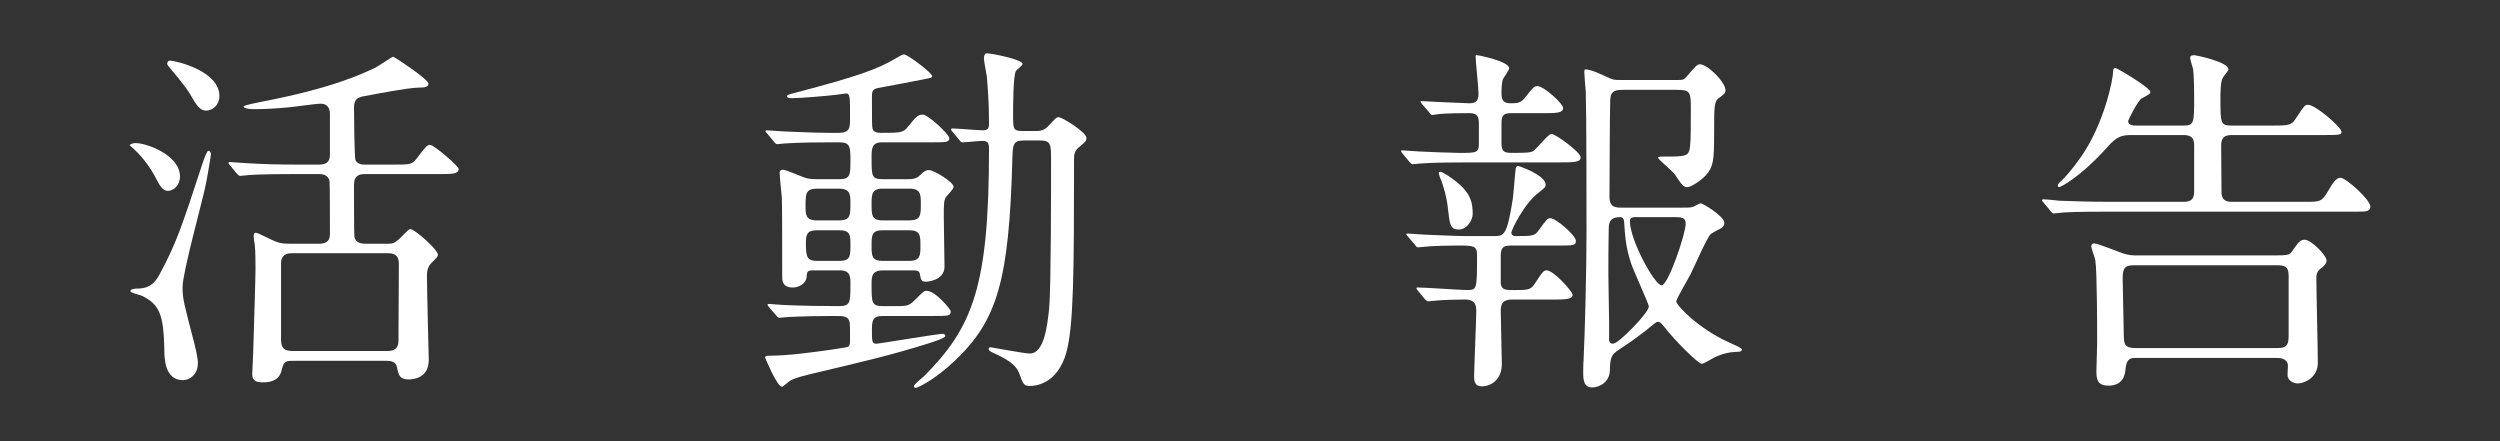 <?xml version="1.0" encoding="utf-8"?>
<!-- Generator: Adobe Illustrator 16.0.0, SVG Export Plug-In . SVG Version: 6.00 Build 0)  -->
<!DOCTYPE svg PUBLIC "-//W3C//DTD SVG 1.1//EN" "http://www.w3.org/Graphics/SVG/1.1/DTD/svg11.dtd">
<svg version="1.1" id="レイヤー_1" xmlns="http://www.w3.org/2000/svg" xmlns:xlink="http://www.w3.org/1999/xlink" x="0px"
	 y="0px" width="340px" height="60px" viewBox="0 0 340 60" enable-background="new 0 0 340 60" xml:space="preserve">
<rect x="0" y="0" width="340" height="60" fill="#333333" stroke="none"/>
<g>
	<g>
		<path fill="#FFFFFF" d="M18.428,19.458c1.538,0,6.051,1.638,6.051,4.564c0,1.24-0.94,1.935-1.637,1.935
			c-0.496,0-0.94-0.348-1.437-1.34c-1.141-2.281-2.432-3.72-3.771-4.861C17.634,19.657,18.032,19.458,18.428,19.458z M18.625,39.251
			c1.489,0,2.332-0.545,3.077-1.935c2.281-4.266,2.876-6.052,5.953-15.428c0.1-0.297,0.496-1.389,0.693-1.389
			c0.15,0,0.347,0.198,0.347,0.496c0,0.149-0.644,3.919-0.743,4.267c-0.446,2.183-3.124,11.806-3.124,13.79
			c0,1.638,0.198,2.232,1.636,7.788c0.051,0.248,0.446,1.736,0.446,2.53c0,1.637-1.19,2.331-2.033,2.331
			c-2.479,0-2.531-2.976-2.531-4.266c-0.099-4.713-0.692-6.052-3.024-7.193c-0.248-0.148-1.588-0.396-1.588-0.645
			C17.733,39.301,18.328,39.251,18.625,39.251z M23.142,8.247c0.645,0,6.695,1.34,6.695,4.812c0,1.24-0.942,1.984-1.785,1.984
			c-0.447,0-0.944-0.149-1.637-1.29c-0.943-1.637-1.192-1.984-3.473-4.713c-0.049-0.05-0.198-0.248-0.198-0.347
			C22.744,8.545,22.793,8.247,23.142,8.247z M43.379,33.149c1.49,0,1.49-0.893,1.49-1.488c0-0.942,0-6.845-0.05-6.994
			c-0.1-0.595-0.496-0.992-1.44-0.992h-3.373c-4.364,0-5.804,0.1-6.3,0.149c-0.148,0-0.893,0.099-1.041,0.099
			s-0.248-0.099-0.445-0.298l-0.944-1.141c-0.197-0.248-0.197-0.248-0.197-0.348c0-0.049,0.049-0.099,0.148-0.099
			c0.347,0,1.885,0.148,2.184,0.148c2.431,0.149,4.463,0.198,6.796,0.198h3.074c0.596,0,1.589,0,1.589-1.339V15.49
			c0-0.646-0.249-1.39-1.242-1.39c-0.692,0-3.719,0.447-4.365,0.496c-2.084,0.199-3.472,0.248-4.909,0.248
			c-0.694,0-1.241-0.198-1.241-0.347c0-0.198,1.984-0.546,2.383-0.646c9.623-1.835,13.69-3.77,15.575-4.663
			c0.396-0.198,2.281-1.487,2.382-1.487c0.147,0,4.811,3.075,4.811,3.671c0,0.446-0.446,0.545-1.339,0.545
			c-1.34,0-5.705,0.844-7.294,1.142c-0.94,0.148-1.487,0.396-1.487,1.537c0,0.942,0.05,6.846,0.199,7.193
			c0.297,0.595,1.041,0.595,1.24,0.595h3.918c2.283,0,2.531,0,3.175-0.843c1.241-1.637,1.39-1.836,1.836-1.836
			c0.496,0,3.869,2.878,3.869,3.274c0,0.694-0.991,0.694-2.628,0.694h-10.07c-0.795,0-1.539,0.149-1.539,1.488
			c0,0.744,0,6.796,0.05,7.044c0.149,0.794,0.894,0.942,1.489,0.942h3.074c0.646,0,0.943-0.049,1.786-0.893
			c0.994-0.992,1.042-1.091,1.29-1.091c0.546,0,3.721,2.777,3.721,3.472c0,0.248-0.148,0.397-0.844,1.092
			c-0.645,0.645-0.645,1.339-0.645,1.885c0,1.786,0.247,11.211,0.247,11.311c0,2.529-2.133,2.679-2.728,2.679
			c-1.241,0-1.39-0.596-1.589-1.637c-0.097-0.397-0.296-0.894-1.336-0.894H39.957c-1.29,0-1.338,0.1-1.687,1.39
			C37.923,51.752,36.782,52,35.79,52c-0.845,0-1.488-0.148-1.488-1.091c0-0.248,0.149-2.927,0.149-3.473
			c0.05-1.935,0.298-9.426,0.298-10.814c0-0.794,0-2.431-0.1-3.323c-0.049-0.248-0.148-0.942-0.148-1.142
			c0-0.148,0-0.496,0.248-0.496s0.444,0.1,2.182,0.943c1.143,0.545,1.639,0.545,2.827,0.545H43.379z M52.706,47.734
			c0.844,0,1.487-0.298,1.487-1.39c0-1.637,0.051-8.829,0.051-10.317c0-0.646,0-1.588-1.489-1.588H39.709
			c-0.842,0-1.487,0.298-1.487,1.389v10.269c0,0.844,0.1,1.638,1.487,1.638H52.706z"/>
		<path fill="#FFFFFF" d="M119.923,19.359c-1.388,0-1.388,0.942-1.388,2.083c0,2.53,0,2.927,1.536,2.927h3.423
			c0.396,0,1.091,0,1.587-0.496c0.397-0.396,0.745-0.744,1.24-0.744c0.695,0,3.372,1.638,3.372,2.282c0,0.298-0.892,1.19-1.04,1.389
			c-0.297,0.447-0.297,1.092-0.297,2.63c0,1.091,0.098,5.902,0.098,6.846c0,1.835-2.281,2.033-2.479,2.033
			c-0.694,0-0.694-0.148-0.894-1.141c-0.098-0.396-0.545-0.396-0.793-0.396h-4.217c-1.536,0-1.536,0.893-1.536,1.885
			c0,2.529,0,2.977,1.587,2.977h1.338c1.935,0,2.133,0,2.977-0.844c1.091-1.091,1.19-1.24,1.587-1.24
			c1.192,0,3.274,2.53,3.274,2.778c0,0.645-0.248,0.645-2.629,0.645h-6.35c-1.142,0-1.736,0.05-1.736,1.637
			c0,1.936,0,2.134,0.644,2.134c0.3,0,8.285-1.34,8.932-1.34c0.099,0,0.396,0,0.396,0.298s-1.934,0.893-2.579,1.092
			c-5.06,1.587-9.228,2.529-15.478,4.018c-0.396,0.1-2.43,0.546-3.074,0.992c-0.2,0.1-0.896,0.794-1.092,0.794
			c-0.645,0-2.283-3.969-2.283-3.969c0-0.198,0.247-0.248,0.397-0.248c2.679,0,5.952-0.446,8.731-0.844
			c0.196-0.049,2.032-0.297,2.081-0.347c0.349-0.148,0.349-0.496,0.349-0.893c0-0.744,0-2.183-0.049-2.431
			c-0.147-0.894-0.844-0.894-2.034-0.894c-4.315,0-6.151,0.149-6.447,0.149c-0.2,0-0.944,0.099-1.044,0.099
			c-0.148,0-0.247-0.05-0.445-0.298l-0.993-1.141c-0.199-0.248-0.199-0.248-0.199-0.348c0-0.099,0.1-0.099,0.199-0.099
			c0.198,0,1.737,0.148,2.084,0.148c2.133,0.1,5.259,0.149,7.343,0.149c1.638,0,1.638-0.397,1.638-3.076c0-0.893,0-1.785-1.44-1.785
			h-3.522c-0.843,0-0.942,0.099-0.991,0.843c-0.051,0.942-1.042,1.488-1.885,1.488c-1.44,0-1.44-0.992-1.44-1.488
			c0-3.571,0-9.326-0.048-10.715c-0.051-0.546-0.299-2.927-0.299-3.423c0-0.198,0.1-0.396,0.446-0.396
			c0.297,0,1.639,0.545,2.481,0.893c0.693,0.298,1.092,0.396,2.133,0.396h3.076c1.489,0,1.489-0.645,1.489-2.431
			c0-1.935,0-2.579-1.489-2.579h-1.588c-4.069,0-5.655,0.148-5.806,0.148c-0.148,0-0.892,0.1-1.04,0.1
			c-0.199,0-0.297-0.1-0.447-0.298l-0.942-1.141c-0.198-0.248-0.247-0.248-0.247-0.348c0-0.05,0.1-0.099,0.196-0.099
			c0.348,0,1.888,0.148,2.184,0.148c0.447,0,3.97,0.198,6.302,0.198h1.289c1.537,0,1.537-0.744,1.537-2.034
			c0-2.976,0-3.323-0.595-3.323c-0.051,0-1.29,0.198-1.438,0.198c-1.24,0.149-4.812,0.446-5.902,0.446
			c-0.398,0-0.647-0.099-0.647-0.248c0-0.198,0.199-0.248,1.341-0.545c8.087-2.134,10.964-3.126,13.442-4.613
			c0.845-0.496,0.944-0.546,1.142-0.546c0.495,0,3.82,2.529,3.82,2.927c0,0.248-0.1,0.248-1.092,0.446s-5.357,1.042-6.251,1.19
			c-0.792,0.149-0.843,0.496-0.843,1.19c0,3.671,0,4.068,0.1,4.415c0.148,0.397,0.646,0.496,1.04,0.496c2.78,0,3.077,0,3.771-0.843
			c1.042-1.29,1.339-1.638,1.984-1.638c0.794,0,3.622,2.729,3.622,3.175c0,0.596-0.299,0.596-2.68,0.596H119.923z M114.119,29.975
			c1.539,0,1.539-0.694,1.539-2.331c0-1.141,0-1.984-1.539-1.984h-3.026c-1.537,0-1.537,0.744-1.537,2.381
			c0,1.142,0,1.935,1.537,1.935H114.119z M114.119,35.481c1.539,0,1.539-0.646,1.539-2.133c0-1.39,0-2.034-1.539-2.034h-2.978
			c-1.488,0-1.537,0.694-1.537,1.786c0,1.885,0.148,2.381,1.587,2.381H114.119z M120.022,25.659c-1.487,0-1.487,0.794-1.487,2.232
			c0,1.29,0,2.083,1.487,2.083h3.669c1.54,0,1.54-0.744,1.54-2.183c0-1.339,0-2.133-1.54-2.133H120.022z M120.022,31.314
			c-1.487,0-1.487,0.744-1.487,2.034c0,1.389,0,2.133,1.487,2.133h3.62c1.538,0,1.538-0.794,1.538-2.034
			c0-1.389,0-2.133-1.538-2.133H120.022z M139.171,19.111c-1.391,0-1.439,0.595-1.488,2.48c-0.447,16.568-2.035,21.976-7.839,27.481
			c-2.778,2.629-5.059,3.671-5.259,3.671c-0.197,0-0.297-0.099-0.297-0.198c0-0.298,1.14-1.141,1.339-1.34
			c6.699-6.696,8.879-12.302,8.879-30.954c0-0.744-0.098-1.091-0.94-1.091c-0.446,0-2.232,0.198-2.631,0.198
			c-0.197,0-0.297-0.1-0.445-0.298l-0.944-1.141c-0.196-0.198-0.196-0.248-0.196-0.348c0-0.05,0.049-0.099,0.148-0.099
			c0.645,0,3.572,0.248,4.165,0.248c0.596,0,0.844-0.199,0.844-0.844c0-3.125-0.199-5.209-0.297-6.449
			c-0.049-0.396-0.396-2.083-0.396-2.479c0-0.248,0.049-0.695,0.396-0.695c0.694,0,4.862,0.844,4.862,1.439
			c0,0.198-0.796,0.793-0.894,0.942c-0.397,0.545-0.397,5.01-0.397,5.902c0,2.084,0,2.282,1.391,2.282h1.636
			c0.546,0,1.091,0,1.737-0.645c0.992-1.092,1.141-1.24,1.438-1.24c0.446,0,3.77,2.034,3.77,2.827c0,0.348-0.049,0.496-0.99,1.24
			c-0.646,0.546-0.695,0.942-0.695,1.736c0,15.229-0.049,22.521-1.042,26.192c-1.238,4.415-4.365,4.563-4.961,4.563
			c-0.843,0-0.942-0.298-1.438-1.687c-0.397-1.091-1.389-1.786-2.926-2.53c-1.092-0.496-1.241-0.545-1.241-0.843
			c0-0.198,0.198-0.198,0.298-0.198c0.148,0,4.465,0.843,5.308,0.843c1.935,0,2.381-3.77,2.629-6.25
			c0.248-2.927,0.248-16.172,0.248-19.991c0-2.183,0-2.729-1.487-2.729H139.171z"/>
		<path fill="#FFFFFF" d="M199.492,22.088c-1.142,0-4.566,0-6.302,0.148c-0.149,0-0.893,0.1-1.041,0.1s-0.248-0.1-0.447-0.298
			l-0.941-1.141c-0.2-0.248-0.2-0.248-0.2-0.348s0.051-0.1,0.15-0.1c0.347,0,1.934,0.149,2.283,0.149
			c0.743,0.05,4.562,0.198,5.505,0.198c2.332,0,2.628,0,2.628-1.34v-2.679c0-0.893-0.196-1.389-1.239-1.389
			c-0.894,0-3.273,0-4.365,0.148c-0.1,0-0.597,0.1-0.694,0.1c-0.199,0-0.298-0.1-0.446-0.347l-0.992-1.142
			c-0.147-0.198-0.199-0.248-0.199-0.298c0-0.099,0.052-0.099,0.199-0.099c0.248,0,1.536,0.099,1.784,0.099
			c0.399,0,4.02,0.199,4.665,0.199c1.04,0,1.239-0.496,1.239-1.34c0-0.744-0.396-4.465-0.396-5.01c0-0.149,0-0.199,0.148-0.199
			c0.247,0,4.413,0.844,4.413,1.786c0,0.248-0.692,1.19-0.792,1.389c-0.248,0.397-0.248,1.588-0.248,2.134
			c0,0.942,0.396,1.24,1.29,1.24c0.991,0,1.388-0.1,1.934-0.794c1.093-1.389,1.191-1.538,1.687-1.538
			c0.843,0,3.473,2.381,3.473,2.977c0,0.694-0.993,0.694-2.63,0.694h-4.067c-1.09,0-1.686,0-1.686,1.29v2.827
			c0,1.092,0.348,1.29,1.389,1.29c2.183,0,2.529-0.05,2.828-0.198c0.496-0.198,2.082-2.381,2.578-2.381
			c0.546,0,3.969,2.479,3.969,3.175c0,0.694-0.993,0.694-2.678,0.694H199.492z M191.505,32.207
			c-0.199-0.248-0.248-0.298-0.248-0.347c0-0.1,0.1-0.1,0.197-0.1c0.348,0,1.936,0.148,2.232,0.148
			c1.438,0.05,4.268,0.199,5.605,0.199h3.819c1.44,0,1.837,0,2.631-5.061c0.099-0.645,0.298-3.521,0.396-4.117
			c0.051-0.298,0.15-0.347,0.348-0.347c0.148,0,3.721,1.24,3.721,2.529c0,0.348-0.148,0.446-0.894,1.042
			c-2.084,1.538-3.769,5.209-3.769,5.457c0,0.347,0.248,0.496,0.496,0.496c2.43,0,2.678,0,3.272-0.844
			c1.042-1.438,1.142-1.587,1.538-1.587c0.743,0,3.473,2.331,3.473,3.075c0,0.645-0.247,0.645-2.63,0.645h-6.101
			c-1.041,0-1.488,0.149-1.488,1.39v3.819c0.148,0.844,0.645,0.844,1.835,0.844c1.786,0,2.233,0,2.778-0.844
			c1.092-1.687,1.239-1.835,1.637-1.835c0.943,0,3.522,2.877,3.522,3.323c0,0.645-1.091,0.645-2.679,0.645h-5.259
			c-0.892,0-1.835,0-1.835,1.488c0,1.142,0.148,6.3,0.148,7.292c0,2.034-1.389,3.026-2.729,3.026c-0.94,0-1.04-0.694-1.04-1.34
			c0-1.041,0.297-7.887,0.297-8.979c0-1.29-0.744-1.488-1.587-1.488c-1.142,0-2.826,0.05-3.968,0.149
			c-0.147,0-0.844,0.099-0.992,0.099s-0.248-0.099-0.447-0.297l-0.942-1.142c-0.1-0.148-0.199-0.248-0.199-0.347
			c0-0.1,0.049-0.1,0.148-0.1c1.093,0,5.806,0.348,6.797,0.348c1.289,0,1.289-0.199,1.289-4.763c0-1.29-0.495-1.29-2.728-1.29
			c-0.942,0-3.323,0.05-4.217,0.149c-0.148,0-0.894,0.099-1.041,0.099c-0.2,0-0.298-0.099-0.448-0.347L191.505,32.207z
			 M198.399,31.215c-1.19,0-1.239-0.694-1.489-2.927c-0.148-1.389-0.543-2.927-1.089-4.216c-0.051-0.199-0.15-0.447-0.15-0.546
			c0-0.1,0.1-0.149,0.248-0.149c0.299,0,1.688,0.943,2.084,1.29c2.084,1.637,2.282,2.977,2.282,4.465
			C200.285,29.826,199.59,31.215,198.399,31.215z M229.503,28.238c0.297,0,0.596-0.049,0.843-0.148
			c0.1-0.05,0.845-0.446,0.942-0.446c0.248,0,3.224,1.736,3.224,2.679c0,0.298-0.196,0.546-0.395,0.694
			c-0.198,0.1-1.241,0.645-1.439,0.794c-0.495,0.396-2.332,4.663-2.778,5.506c-0.297,0.596-1.934,3.374-1.934,3.671
			c0,0.496,2.977,3.721,7.341,5.655c1.438,0.645,1.587,0.744,1.587,0.893c0,0.248-0.298,0.298-0.396,0.298
			c-1.041,0.05-1.835,0.1-3.274,0.744c-0.248,0.1-1.438,0.894-1.784,0.894c-0.496,0-3.721-3.225-5.013-4.911
			c-0.444-0.546-0.644-0.794-0.94-0.794c-0.248,0-0.547,0.298-0.743,0.446c-0.845,0.744-3.425,2.629-3.87,2.877
			c-1.688,1.092-1.885,1.19-1.936,3.324c-0.049,1.537-1.389,2.281-2.431,2.281c-0.943,0-1.19-0.744-1.19-1.885
			c0-0.347,0-1.339,0.052-1.885c0.195-4.068,0.395-12.551,0.395-17.114c0-4.117,0-16.072-0.1-19.347
			c-0.048-0.396-0.198-2.282-0.198-2.679c0-0.148,0-0.348,0.15-0.348c0.794,0,2.28,0.744,2.727,0.943
			c1.043,0.496,1.191,0.496,1.985,0.496h7.986c0.596,0,0.693-0.05,1.142-0.546c1.239-1.438,1.388-1.588,1.736-1.588
			c1.041,0,3.472,2.431,3.472,3.522c0,0.396-0.1,0.496-0.991,1.141c-0.547,0.397-0.547,1.638-0.547,3.473
			c0,4.315,0,5.407-0.793,6.548c-0.645,0.942-2.332,2.034-2.877,2.034c-0.248,0-0.497-0.149-0.645-0.298
			c-0.199-0.198-0.942-1.29-1.092-1.538c-0.596-0.645-2.232-1.983-2.232-2.183c0-0.148,0.496-0.148,0.692-0.148
			c3.177,0,3.524,0,3.673-1.438c0.101-0.844,0.101-2.927,0.101-5.109c0-2.282-0.101-2.53-1.937-2.53h-7.193
			c-1.041,0-1.785,0.05-1.834,1.389c-0.051,0.943-0.1,12.65-0.1,13.195c0,1.438,0.893,1.438,1.736,1.438H229.503z M218.837,43.617
			v2.629c0,0.099,0.051,0.496,0.547,0.496c0.743,0,4.86-4.217,4.86-5.061c0-0.347-2.133-4.96-2.432-5.902
			c-0.692-2.183-0.792-3.473-0.94-5.705c-0.051-0.396-0.248-0.546-0.496-0.546c-1.34,0-1.588,0.596-1.588,1.638
			c-0.049,2.083-0.049,4.166-0.049,6.25C218.739,38.408,218.837,42.724,218.837,43.617z M222.359,29.528
			c-0.495,0-0.694,0.198-0.694,0.546c0,2.579,3.373,8.73,4.316,8.73c0.892,0,3.273-6.994,3.273-8.383
			c0-0.894-0.645-0.894-1.686-0.894H222.359z"/>
		<path fill="#FFFFFF" d="M290.171,18.367c-1.438,0-2.133,0-3.57,1.637c-3.772,4.217-6.449,5.457-6.549,5.457
			s-0.199-0.1-0.199-0.198c0-0.198,0.248-0.446,0.299-0.496c0.496-0.397,1.686-1.736,2.827-3.373
			c3.224-4.614,4.415-10.666,4.415-11.757c0-0.248,0.101-0.397,0.297-0.397c0.199,0,4.764,2.679,4.764,3.274
			c0,0.248-0.299,0.396-1.142,0.843c-0.546,0.248-1.887,2.977-1.887,3.126c0,0.595,0.796,0.595,1.093,0.595h6.449
			c1.438,0,1.438-0.396,1.438-3.819c0-0.348,0-2.778-0.148-3.869c-0.049-0.199-0.397-1.29-0.397-1.538
			c0-0.348,0.447-0.348,0.597-0.348c0.1,0,4.613,0.894,4.613,1.935c0,0.199-0.645,0.894-0.743,1.092
			c-0.349,0.546-0.349,2.083-0.349,2.778c0,3.472,0,3.77,1.539,3.77h5.455c2.48,0,2.68,0,3.472-1.29
			c0.894-1.339,0.993-1.537,1.44-1.537c1.041,0,4.562,3.075,4.562,3.671c0,0.446-0.296,0.446-2.825,0.446h-12.104
			c-0.943,0-1.438,0.298-1.438,1.389c0,0.397,0.047,6.201,0.047,6.548c0.101,1.142,0.944,1.142,1.54,1.142h9.672
			c2.184,0,2.383,0,3.175-1.29c0.745-1.29,1.19-1.984,1.786-1.984c0.743,0,4.069,2.977,4.069,3.919c0,0.694-0.646,0.694-1.886,0.694
			h-33.881c-1.39,0-3.869,0-5.854,0.1c-0.151,0-1.339,0.148-1.44,0.148c-0.146,0-0.248-0.148-0.445-0.347l-0.942-1.142
			c-0.199-0.198-0.199-0.248-0.199-0.297c0-0.1,0.1-0.149,0.15-0.149c0.297,0,1.834,0.149,2.182,0.198
			c1.44,0.05,4.018,0.149,6.797,0.149h10.021c0.742,0,1.536-0.05,1.536-1.39v-6.102c0-0.744,0-1.587-1.438-1.587H290.171z
			 M308.823,34.737c2.281,0,2.529,0,2.928-0.596c0.793-1.141,1.041-1.537,1.686-1.537c0.892,0,2.976,2.133,2.976,2.827
			c0,0.248-0.1,0.496-0.495,0.844c-0.645,0.496-0.894,0.744-0.894,1.537c0,1.638,0.199,9.723,0.199,11.559
			c0,1.984-1.835,2.778-2.729,2.778c-0.646,0-1.39-0.447-1.39-1.142c0-0.198,0.051-1.091,0.051-1.289
			c0-0.397-0.247-1.042-1.488-1.042h-19.248c-0.496,0-1.19,0-1.338,1.389c-0.052,0.694-0.199,2.381-2.332,2.381
			c-1.538,0-1.638-0.893-1.638-1.983c0-0.546,0.1-3.176,0.1-3.771c0-1.836,0-9.673-0.247-11.311
			c-0.052-0.298-0.547-1.587-0.547-1.885c0-0.248,0.1-0.396,0.396-0.396c0.448,0,3.276,1.141,3.723,1.289
			c0.891,0.348,1.587,0.348,2.231,0.348H308.823z M309.767,47.337c1.389,0,1.488-0.645,1.488-1.785v-8.086
			c0-1.34-0.696-1.39-1.688-1.39h-19.346c-1.141,0-1.539,0.298-1.539,1.736c0,1.19,0.15,6.548,0.15,7.64
			c0,1.389,0.148,1.885,1.586,1.885H309.767z"/>
	</g>
</g>
</svg>
